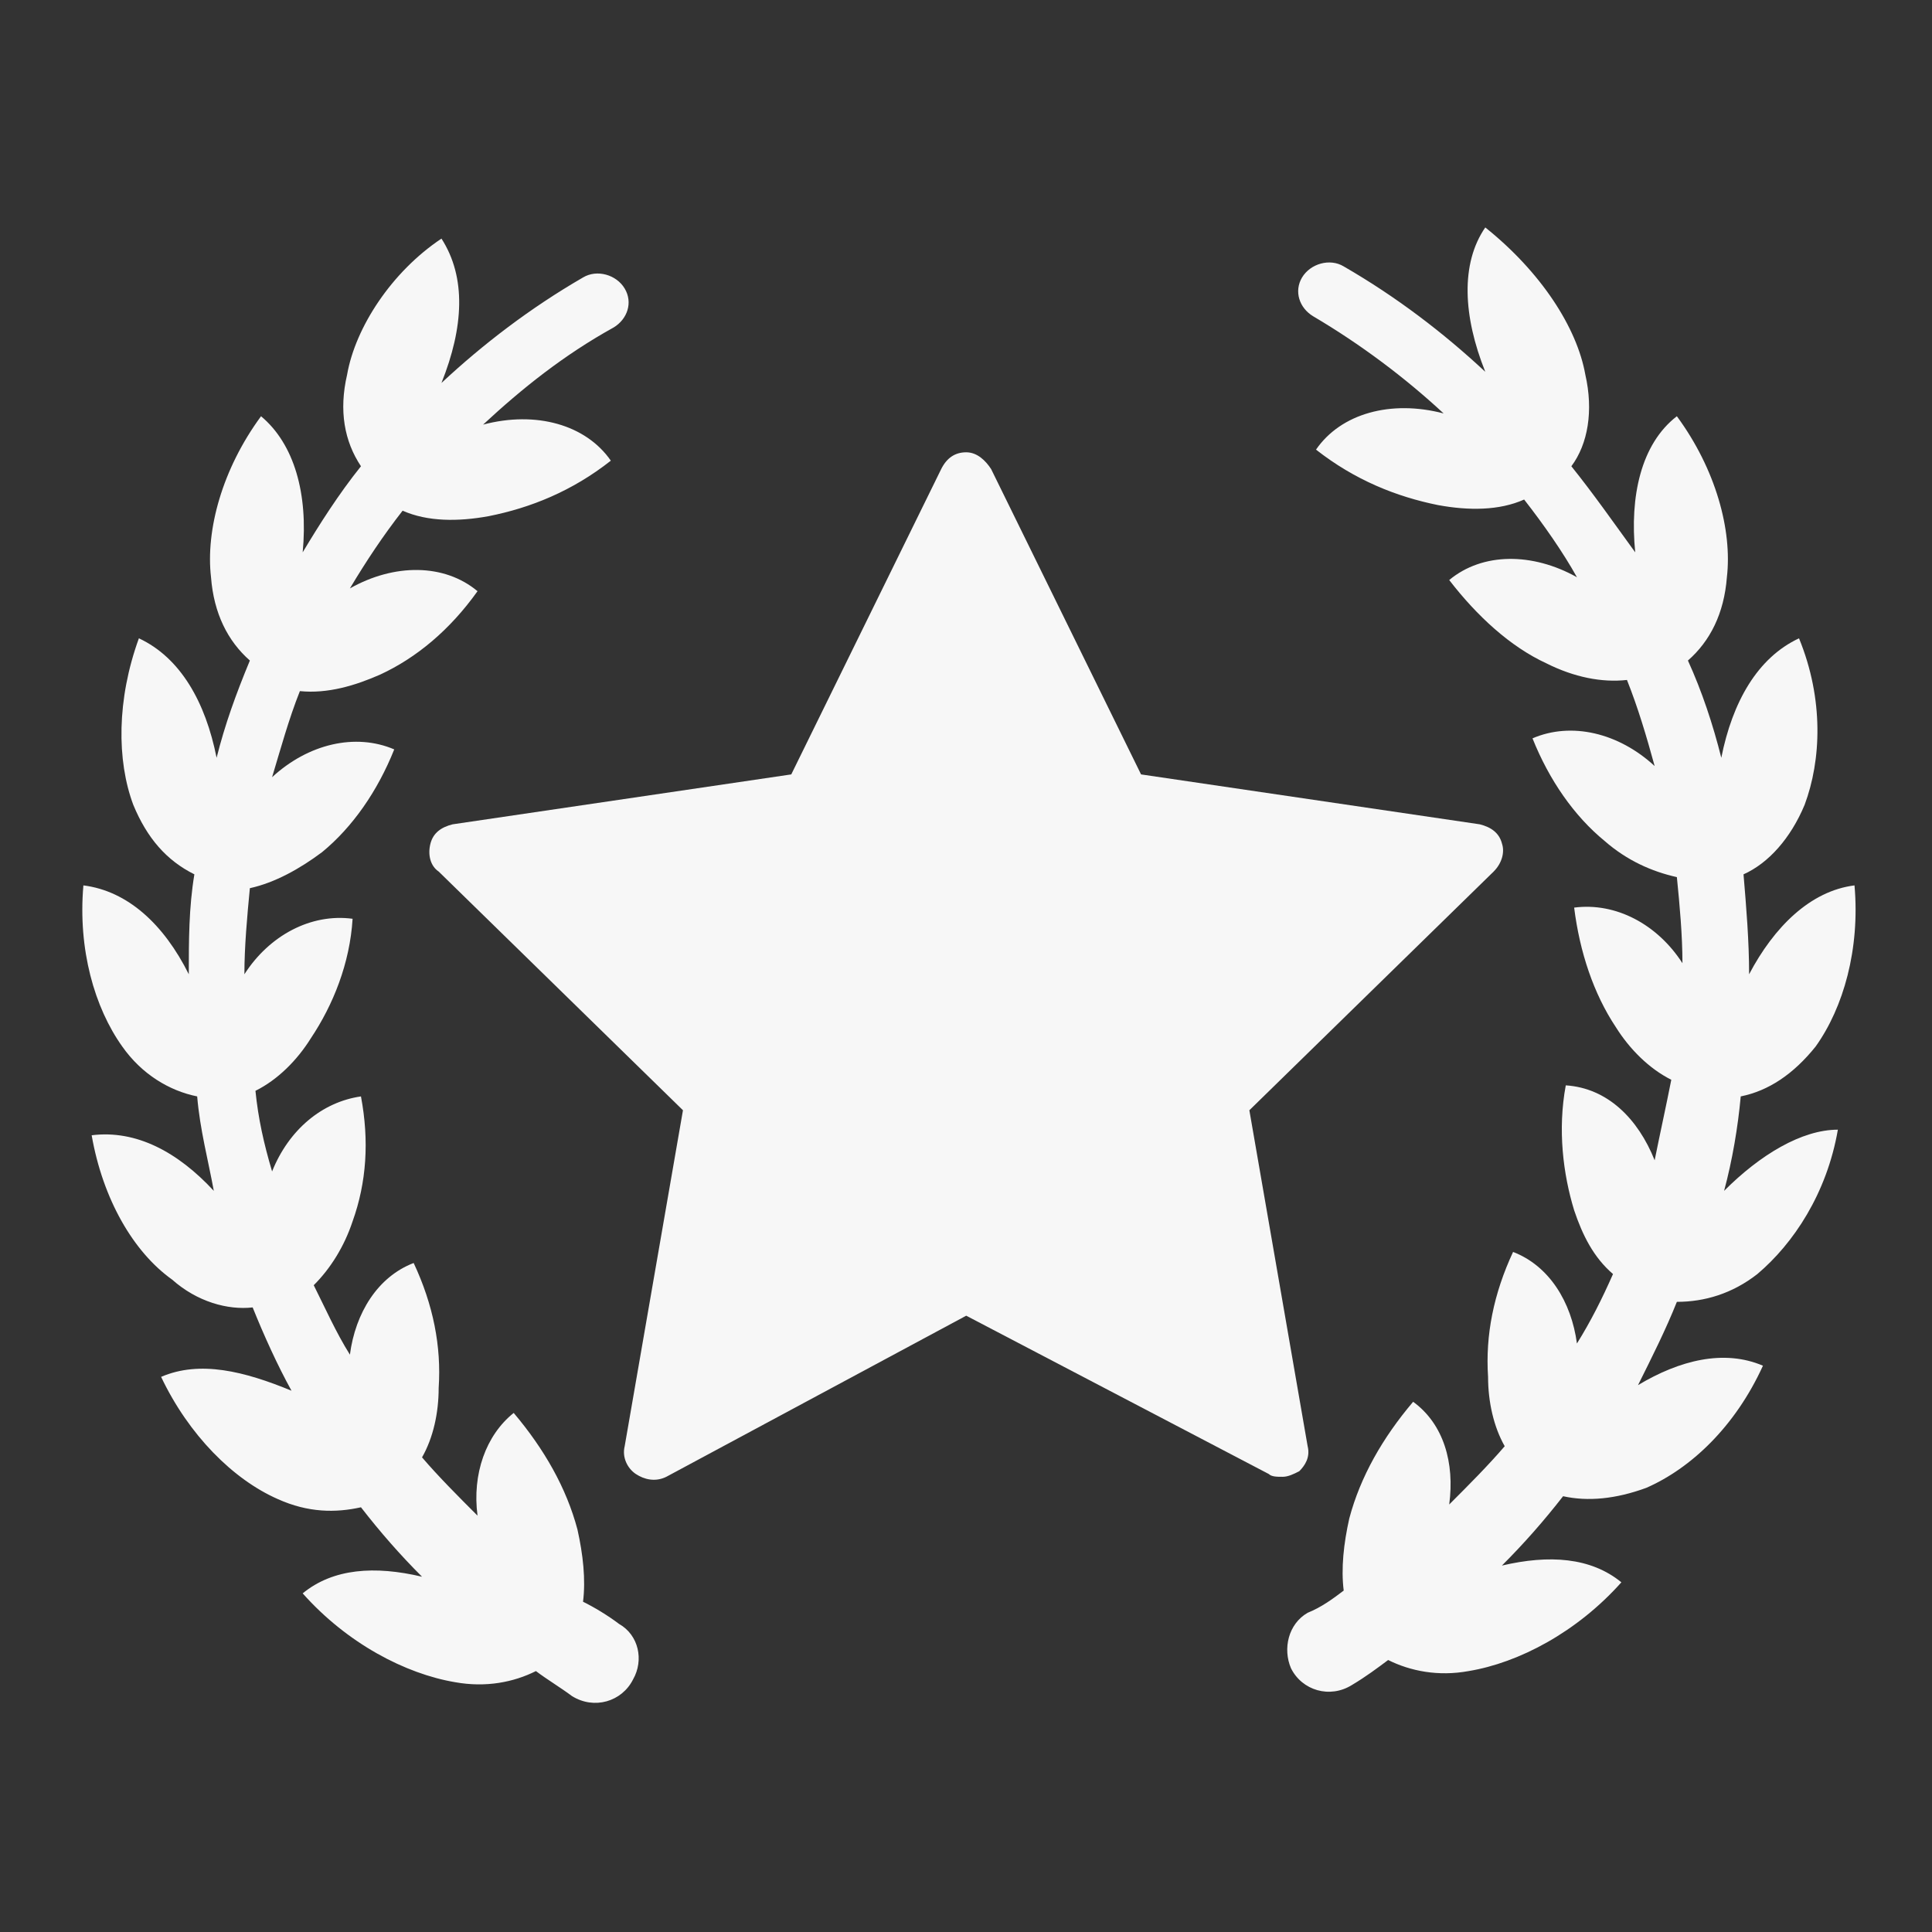 <svg width="18" height="18" viewBox="0 0 18 18" fill="none" xmlns="http://www.w3.org/2000/svg">
<rect x="0" y="0" width="18" height="18" fill="#333333" stroke="none"/>
<g id="Icon">
<g id="Group">
<path id="Vector" d="M5.768 15.13C5.665 15.052 5.536 14.974 5.432 14.923C5.458 14.716 5.432 14.483 5.38 14.25C5.277 13.862 5.07 13.5 4.786 13.164C4.527 13.371 4.398 13.733 4.449 14.121C4.268 13.94 4.087 13.759 3.932 13.578C4.036 13.396 4.087 13.164 4.087 12.931C4.113 12.543 4.036 12.155 3.854 11.767C3.518 11.896 3.311 12.233 3.26 12.621C3.13 12.414 3.027 12.181 2.923 11.974C3.079 11.819 3.208 11.612 3.285 11.379C3.415 11.017 3.441 10.629 3.363 10.215C3.001 10.267 2.691 10.525 2.535 10.914C2.458 10.655 2.406 10.422 2.38 10.163C2.587 10.06 2.768 9.879 2.897 9.672C3.104 9.362 3.26 8.974 3.285 8.56C2.897 8.508 2.509 8.715 2.277 9.077C2.277 8.818 2.303 8.534 2.328 8.275C2.561 8.224 2.794 8.094 3.001 7.939C3.285 7.706 3.518 7.37 3.673 6.982C3.311 6.827 2.872 6.93 2.535 7.241C2.613 6.982 2.691 6.697 2.794 6.439C3.053 6.465 3.311 6.387 3.544 6.284C3.88 6.128 4.191 5.87 4.449 5.508C4.139 5.249 3.673 5.249 3.26 5.482C3.415 5.223 3.57 4.99 3.751 4.758C3.984 4.861 4.268 4.861 4.553 4.809C4.941 4.732 5.329 4.577 5.691 4.292C5.458 3.956 4.993 3.826 4.501 3.956C4.863 3.62 5.251 3.309 5.717 3.051C5.846 2.973 5.898 2.818 5.82 2.688C5.743 2.559 5.562 2.507 5.432 2.585C4.941 2.869 4.501 3.206 4.113 3.568C4.32 3.051 4.346 2.585 4.113 2.223C3.648 2.533 3.311 3.051 3.234 3.49C3.156 3.826 3.208 4.111 3.363 4.344C3.156 4.602 2.975 4.887 2.82 5.146C2.872 4.602 2.742 4.137 2.432 3.878C2.07 4.37 1.915 4.939 1.966 5.378C1.992 5.715 2.122 5.973 2.328 6.154C2.199 6.465 2.096 6.749 2.018 7.06C1.915 6.542 1.682 6.128 1.294 5.947C1.087 6.516 1.087 7.085 1.242 7.499C1.371 7.81 1.552 8.017 1.811 8.146C1.759 8.456 1.759 8.767 1.759 9.077C1.527 8.612 1.19 8.301 0.777 8.249C0.725 8.844 0.88 9.387 1.139 9.75C1.32 10.008 1.578 10.163 1.837 10.215C1.863 10.525 1.94 10.81 1.992 11.095C1.656 10.732 1.268 10.525 0.854 10.577C0.958 11.172 1.242 11.664 1.604 11.922C1.837 12.129 2.122 12.207 2.354 12.181C2.458 12.44 2.587 12.724 2.716 12.957C2.277 12.776 1.863 12.672 1.501 12.828C1.759 13.371 2.173 13.784 2.587 13.966C2.872 14.095 3.13 14.095 3.363 14.043C3.544 14.276 3.725 14.483 3.932 14.69C3.492 14.586 3.104 14.612 2.82 14.845C3.234 15.311 3.777 15.595 4.242 15.673C4.527 15.724 4.786 15.673 4.993 15.569C5.096 15.647 5.225 15.724 5.329 15.802C5.536 15.931 5.794 15.854 5.898 15.647C6.001 15.466 5.95 15.233 5.768 15.13ZM16.063 11.095C16.14 10.81 16.192 10.5 16.218 10.215C16.477 10.163 16.709 10.008 16.916 9.75C17.175 9.387 17.33 8.844 17.278 8.249C16.865 8.301 16.528 8.637 16.296 9.077C16.296 8.767 16.27 8.456 16.244 8.146C16.477 8.042 16.683 7.81 16.813 7.499C16.968 7.085 16.994 6.516 16.761 5.947C16.373 6.128 16.14 6.542 16.037 7.06C15.959 6.749 15.856 6.439 15.726 6.154C15.933 5.973 16.063 5.715 16.089 5.378C16.14 4.939 15.985 4.37 15.623 3.878C15.287 4.137 15.183 4.628 15.235 5.146C15.028 4.861 14.847 4.602 14.64 4.344C14.795 4.137 14.847 3.826 14.77 3.49C14.692 3.051 14.356 2.533 13.838 2.119C13.606 2.456 13.631 2.947 13.838 3.464C13.45 3.102 13.011 2.766 12.519 2.482C12.39 2.404 12.209 2.456 12.131 2.585C12.054 2.714 12.105 2.869 12.235 2.947C12.674 3.206 13.088 3.516 13.45 3.852C12.959 3.723 12.493 3.852 12.261 4.189C12.623 4.473 13.011 4.628 13.399 4.706C13.683 4.758 13.968 4.758 14.2 4.654C14.382 4.887 14.563 5.146 14.692 5.378C14.278 5.146 13.812 5.146 13.502 5.404C13.761 5.74 14.071 6.025 14.407 6.18C14.666 6.31 14.925 6.361 15.158 6.335C15.261 6.594 15.338 6.853 15.416 7.137C15.08 6.827 14.64 6.723 14.278 6.879C14.433 7.267 14.666 7.603 14.951 7.836C15.158 8.017 15.39 8.12 15.623 8.172C15.649 8.43 15.675 8.715 15.675 8.974C15.442 8.612 15.054 8.405 14.666 8.456C14.718 8.87 14.847 9.258 15.054 9.569C15.183 9.775 15.364 9.956 15.571 10.06C15.52 10.319 15.468 10.551 15.416 10.81C15.261 10.422 14.976 10.137 14.588 10.112C14.511 10.525 14.563 10.939 14.666 11.276C14.744 11.508 14.847 11.715 15.028 11.87C14.925 12.103 14.821 12.31 14.692 12.517C14.64 12.129 14.433 11.793 14.097 11.664C13.916 12.052 13.838 12.44 13.864 12.828C13.864 13.06 13.916 13.293 14.019 13.474C13.864 13.655 13.683 13.836 13.502 14.017C13.554 13.629 13.45 13.267 13.166 13.06C12.881 13.396 12.674 13.759 12.571 14.147C12.519 14.379 12.493 14.612 12.519 14.819C12.416 14.897 12.312 14.974 12.183 15.026C12.002 15.13 11.95 15.362 12.028 15.543C12.131 15.75 12.39 15.828 12.597 15.698C12.726 15.621 12.83 15.543 12.933 15.466C13.14 15.569 13.399 15.621 13.683 15.569C14.149 15.492 14.692 15.207 15.106 14.742C14.821 14.509 14.433 14.483 13.993 14.586C14.2 14.379 14.382 14.172 14.563 13.94C14.795 13.991 15.054 13.966 15.338 13.862C15.752 13.681 16.166 13.293 16.425 12.724C16.063 12.569 15.649 12.672 15.261 12.905C15.39 12.646 15.52 12.388 15.623 12.129C15.882 12.129 16.14 12.052 16.373 11.87C16.709 11.586 17.02 11.12 17.123 10.525C16.787 10.525 16.399 10.758 16.063 11.095Z" fill="#F7F7F7"/>
<path id="Vector_2" d="M12.183 13.474L11.64 10.344L13.916 8.12C13.994 8.042 14.02 7.939 13.994 7.861C13.968 7.758 13.89 7.706 13.787 7.68L10.631 7.215L9.234 4.37C9.183 4.292 9.105 4.214 9.002 4.214C8.898 4.214 8.821 4.266 8.769 4.37L7.372 7.215L4.217 7.68C4.113 7.706 4.036 7.758 4.01 7.861C3.984 7.965 4.01 8.068 4.087 8.12L6.363 10.344L5.82 13.474C5.794 13.578 5.846 13.681 5.924 13.733C6.001 13.784 6.105 13.81 6.208 13.759L9.002 12.258L11.821 13.733C11.847 13.759 11.899 13.759 11.95 13.759C12.002 13.759 12.054 13.733 12.105 13.707C12.157 13.655 12.209 13.578 12.183 13.474Z" fill="#F7F7F7"/>
</g>
</g>
</svg>

